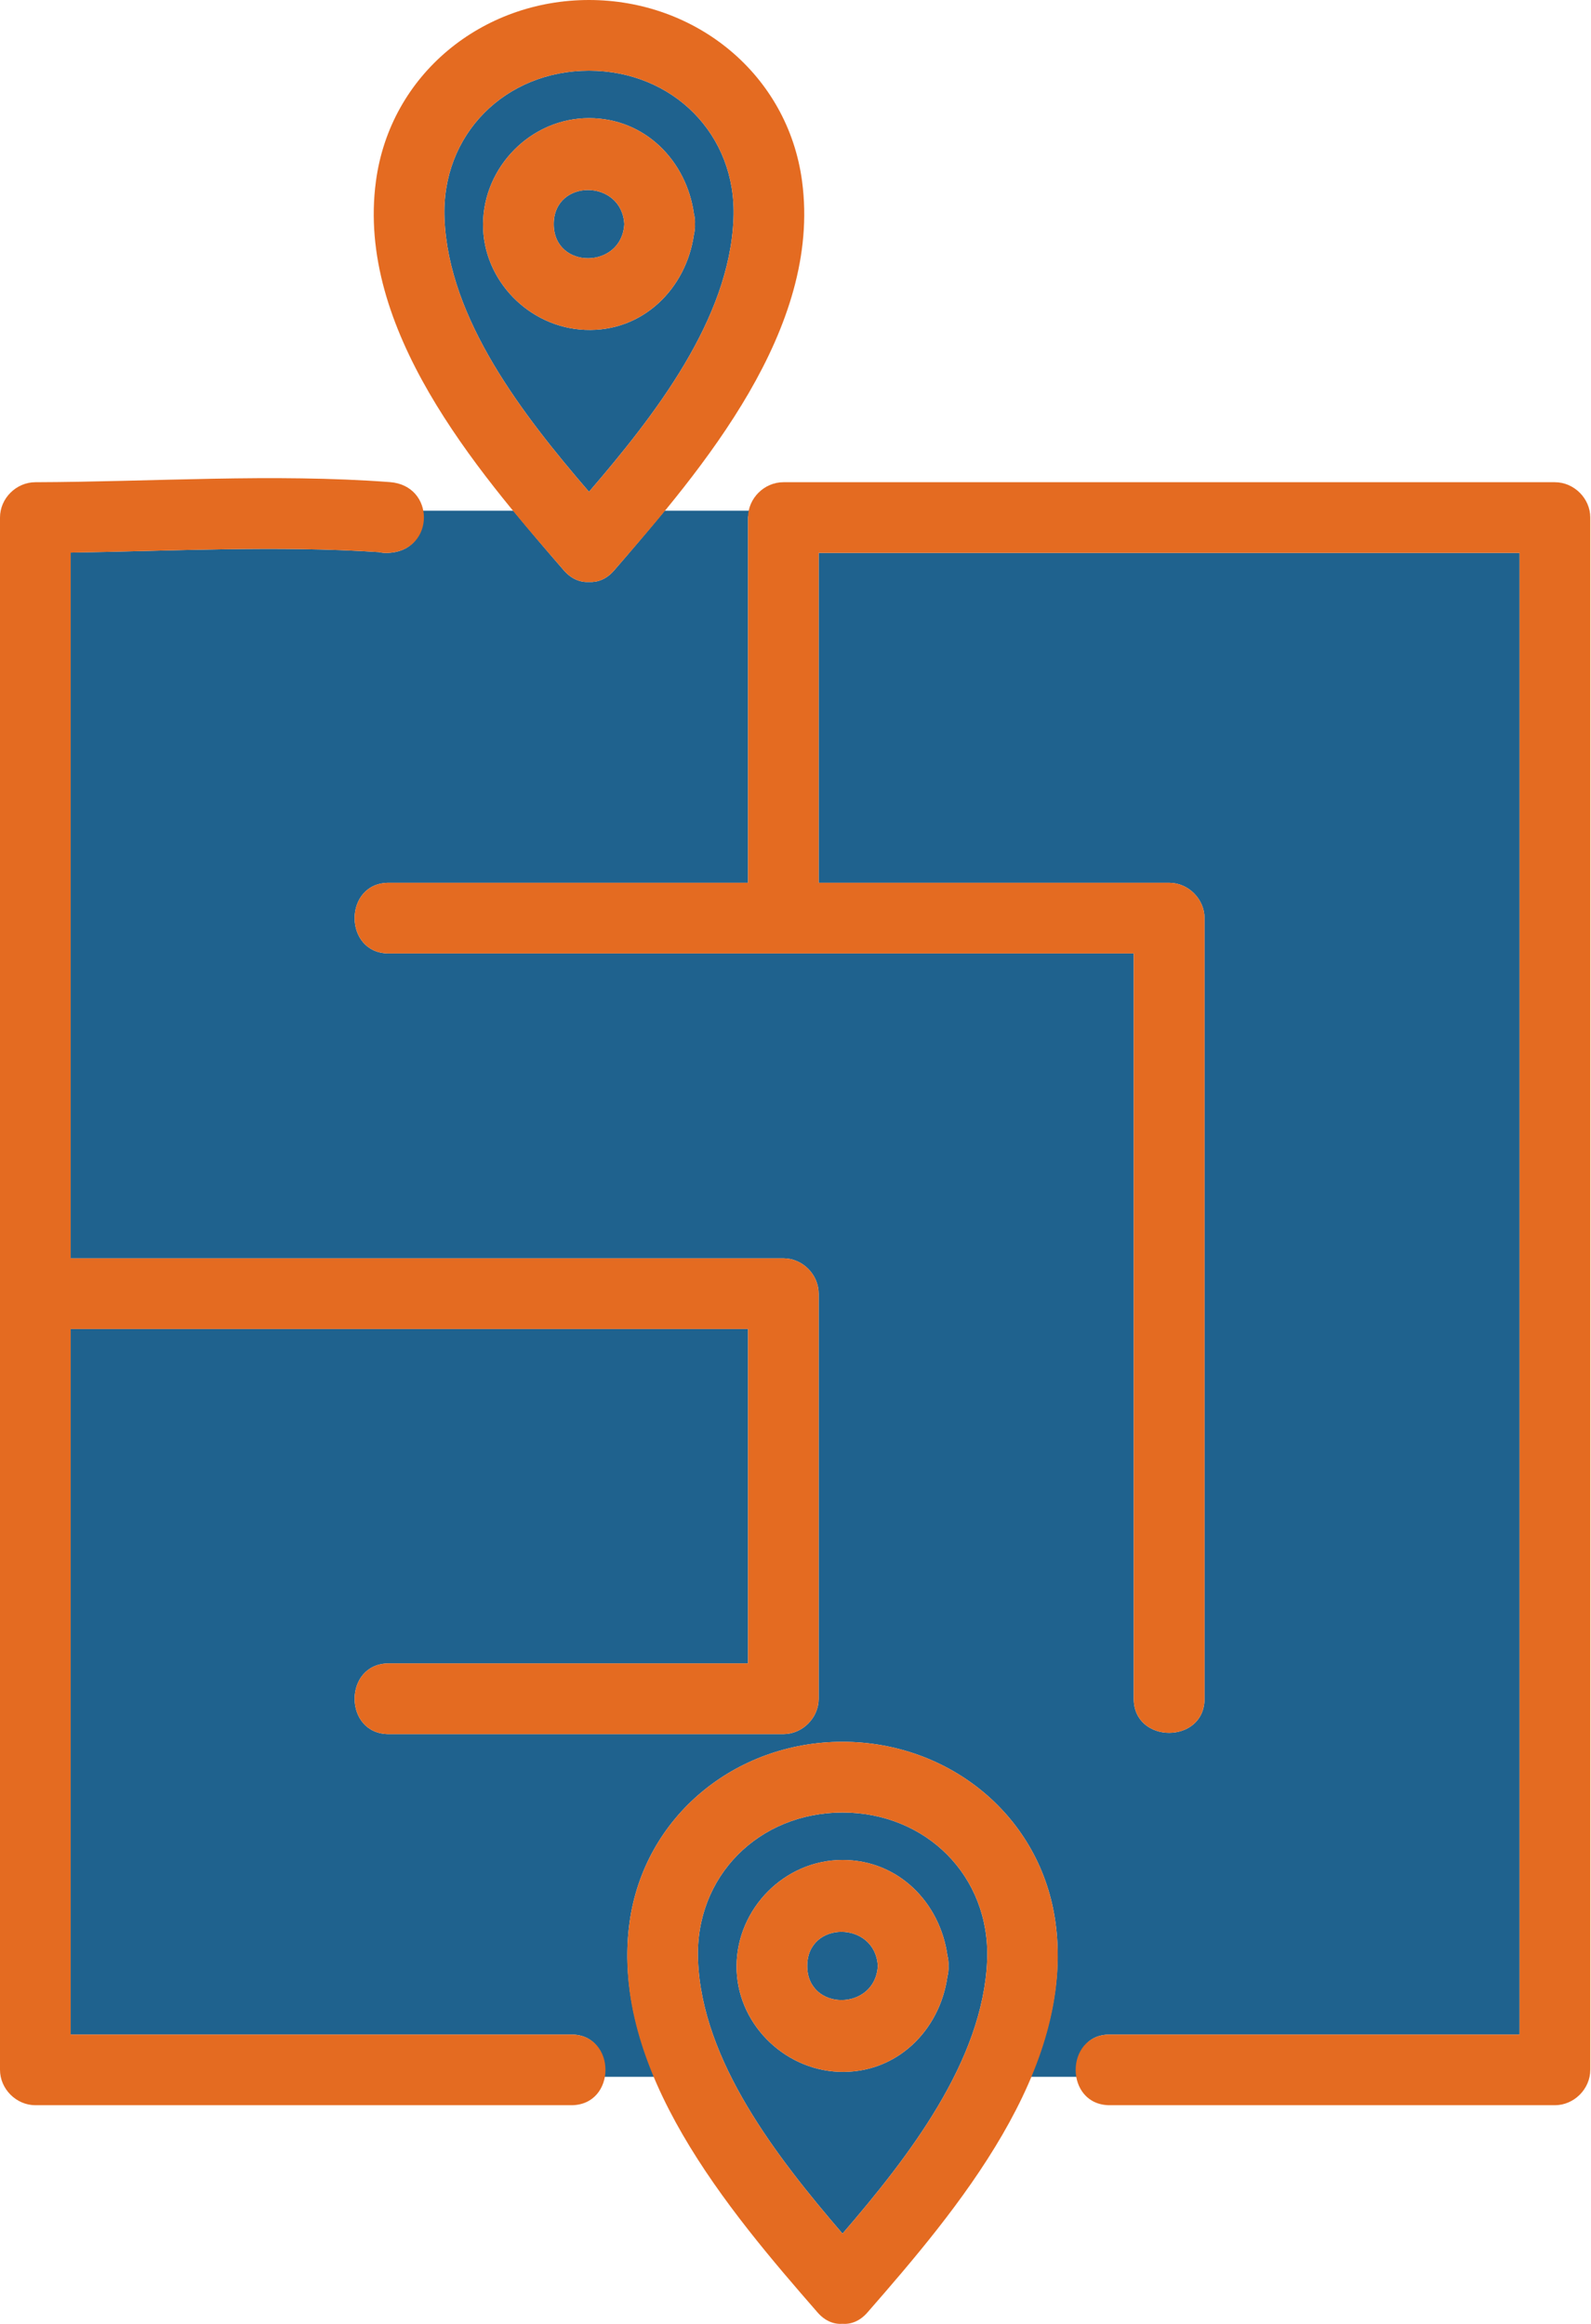<?xml version="1.0" encoding="UTF-8" standalone="no"?><svg xmlns="http://www.w3.org/2000/svg" xmlns:xlink="http://www.w3.org/1999/xlink" fill="#000000" height="77.7" preserveAspectRatio="xMidYMid meet" version="1" viewBox="0.0 0.0 53.2 77.7" width="53.2" zoomAndPan="magnify"><defs><clipPath id="a"><path d="M 20 58 L 36 58 L 36 77.691 L 20 77.691 Z M 20 58"/></clipPath><clipPath id="b"><path d="M 11 16 L 53.18 16 L 53.18 71 L 11 71 Z M 11 16"/></clipPath></defs><g><g id="change1_1"><path d="M 31.715 65.723 C 31.723 65.855 31.707 65.969 31.68 66.078 C 31.426 67.883 29.973 69.34 28.043 69.262 C 26.18 69.184 24.617 67.609 24.629 65.723 C 24.641 63.801 26.238 62.18 28.172 62.18 C 30.051 62.18 31.434 63.613 31.68 65.375 C 31.707 65.484 31.723 65.598 31.715 65.723 Z M 28.172 60.594 C 25.387 60.594 23.227 62.715 23.34 65.535 C 23.473 68.906 25.973 72.113 28.172 74.672 C 30.375 72.113 32.871 68.906 33.008 65.535 C 33.117 62.715 30.961 60.594 28.172 60.594" fill="#1f628e"/></g><g id="change2_1"><path d="M 18.516 7.492 C 18.516 9.02 20.793 9.008 20.875 7.492 C 20.793 5.98 18.516 5.965 18.516 7.492" fill="#1f628e"/></g><g id="change1_2"><path d="M 16.152 7.492 C 16.164 5.57 17.762 3.949 19.695 3.949 C 21.574 3.949 22.957 5.383 23.203 7.145 C 23.23 7.25 23.246 7.363 23.238 7.492 C 23.246 7.621 23.227 7.738 23.203 7.844 C 22.945 9.648 21.492 11.109 19.566 11.027 C 17.703 10.953 16.141 9.379 16.152 7.492 Z M 24.527 7.305 C 24.641 4.484 22.48 2.363 19.695 2.363 C 16.906 2.363 14.75 4.484 14.863 7.305 C 14.996 10.676 17.492 13.883 19.695 16.441 C 21.895 13.883 24.395 10.676 24.527 7.305" fill="#1f628e"/></g><g id="change2_2"><path d="M 26.992 65.723 C 26.992 67.25 29.27 67.238 29.352 65.723 C 29.27 64.211 26.992 64.195 26.992 65.723" fill="#1f628e"/></g><g id="change3_1"><path d="M 20.164 69.43 L 21.875 69.43 C 21.184 67.777 20.812 66.055 21.047 64.297 C 21.527 60.715 24.602 58.23 28.172 58.23 C 31.742 58.23 34.82 60.715 35.297 64.297 C 35.531 66.055 35.16 67.781 34.469 69.43 L 36.051 69.43 C 35.926 68.77 36.242 68.016 37.109 68.016 L 50.812 68.016 L 50.812 18.484 L 27.375 18.484 L 27.375 29.512 L 39.094 29.512 C 39.734 29.512 40.277 30.055 40.277 30.695 L 40.277 56.789 C 40.277 58.312 37.91 58.309 37.91 56.789 L 37.91 31.875 L 13 31.875 C 11.477 31.875 11.477 29.512 13 29.512 L 25.012 29.512 L 25.012 17.301 C 25.012 17.215 25.09 17.156 25.109 17.074 L 22.227 17.074 C 21.648 17.773 21.074 18.449 20.531 19.074 C 20.277 19.367 19.98 19.473 19.695 19.457 C 19.41 19.473 19.113 19.363 18.859 19.074 C 18.316 18.449 17.738 17.773 17.164 17.074 L 14.094 17.074 C 14.219 17.703 13.906 18.414 13.035 18.48 C 13.023 18.48 13.012 18.48 13 18.484 C 12.875 18.492 12.766 18.48 12.664 18.457 C 9.262 18.234 5.781 18.422 2.363 18.473 L 2.363 42.066 L 26.195 42.066 C 26.836 42.066 27.375 42.609 27.375 43.25 L 27.375 56.789 C 27.375 57.43 26.832 57.973 26.195 57.973 L 13 57.973 C 11.477 57.973 11.477 55.609 13 55.609 L 25.012 55.609 L 25.012 44.43 L 2.363 44.43 L 2.363 68.016 L 19.102 68.016 C 19.973 68.016 20.289 68.77 20.164 69.43" fill="#1f628e"/></g><g clip-path="url(#a)" id="change4_1"><path d="M 28.172 74.672 C 25.973 72.113 23.473 68.906 23.34 65.535 C 23.227 62.715 25.387 60.594 28.172 60.594 C 30.961 60.594 33.117 62.715 33.008 65.535 C 32.871 68.906 30.375 72.113 28.172 74.672 Z M 28.172 58.23 C 24.602 58.23 21.527 60.715 21.047 64.297 C 20.387 69.211 24.359 73.891 27.336 77.305 C 27.59 77.598 27.887 77.707 28.172 77.688 C 28.457 77.707 28.754 77.598 29.008 77.305 C 31.992 73.887 35.957 69.215 35.297 64.297 C 34.82 60.715 31.742 58.23 28.172 58.23" fill="#e46b21"/></g><g id="change4_2"><path d="M 18.516 7.492 C 18.516 5.965 20.793 5.98 20.875 7.492 C 20.793 9.008 18.516 9.02 18.516 7.492 Z M 23.203 7.844 C 23.227 7.738 23.246 7.621 23.238 7.492 C 23.246 7.363 23.23 7.25 23.203 7.145 C 22.957 5.383 21.574 3.949 19.695 3.949 C 17.762 3.949 16.164 5.57 16.152 7.492 C 16.141 9.379 17.703 10.953 19.566 11.027 C 21.492 11.109 22.945 9.648 23.203 7.844" fill="#e46b21"/></g><g id="change4_3"><path d="M 26.992 65.723 C 26.992 64.195 29.27 64.211 29.352 65.723 C 29.27 67.238 26.992 67.25 26.992 65.723 Z M 28.172 62.18 C 26.238 62.18 24.641 63.801 24.629 65.723 C 24.617 67.609 26.18 69.184 28.043 69.262 C 29.973 69.34 31.426 67.883 31.68 66.078 C 31.707 65.969 31.723 65.855 31.715 65.723 C 31.723 65.598 31.707 65.484 31.68 65.375 C 31.434 63.613 30.051 62.18 28.172 62.18" fill="#e46b21"/></g><g id="change4_4"><path d="M 1.184 70.379 C 7.156 70.379 13.129 70.379 19.102 70.379 C 20.625 70.379 20.629 68.016 19.102 68.016 C 13.523 68.016 7.945 68.016 2.363 68.016 C 2.363 60.152 2.363 52.293 2.363 44.43 C 9.914 44.43 17.461 44.43 25.012 44.43 C 25.012 48.156 25.012 51.883 25.012 55.609 C 21.008 55.609 17.004 55.609 13 55.609 C 11.477 55.609 11.477 57.973 13 57.973 C 17.398 57.973 21.797 57.973 26.195 57.973 C 26.832 57.973 27.375 57.43 27.375 56.789 C 27.375 52.277 27.375 47.762 27.375 43.25 C 27.375 42.609 26.836 42.066 26.195 42.066 C 18.25 42.066 10.305 42.066 2.363 42.066 C 2.363 36.02 2.363 29.969 2.363 23.922 C 2.363 22.105 2.363 20.289 2.363 18.473 C 5.781 18.422 9.262 18.234 12.664 18.457 C 12.766 18.48 12.875 18.492 13 18.484 C 13.012 18.48 13.023 18.48 13.035 18.48 C 14.555 18.367 14.555 16.23 13.035 16.117 C 9.129 15.824 5.102 16.109 1.184 16.121 C 0.543 16.121 0 16.66 0 17.301 C 0 32.395 0 47.484 0 62.578 C 0 64.785 0 66.992 0 69.195 C 0 69.836 0.543 70.379 1.184 70.379" fill="#e46b21"/></g><g clip-path="url(#b)" id="change4_6"><path d="M 25.012 17.301 C 25.012 21.371 25.012 25.441 25.012 29.512 C 21.008 29.512 17.004 29.512 13 29.512 C 11.477 29.512 11.477 31.875 13 31.875 C 21.305 31.875 29.605 31.875 37.91 31.875 C 37.91 40.18 37.91 48.484 37.91 56.789 C 37.91 58.309 40.277 58.312 40.277 56.789 C 40.277 48.09 40.277 39.391 40.277 30.695 C 40.277 30.055 39.734 29.512 39.094 29.512 C 35.188 29.512 31.281 29.512 27.375 29.512 C 27.375 25.836 27.375 22.16 27.375 18.484 C 35.188 18.484 43 18.484 50.812 18.484 C 50.812 33.18 50.812 47.879 50.812 62.578 C 50.812 64.391 50.812 66.203 50.812 68.016 C 46.246 68.016 41.676 68.016 37.109 68.016 C 35.59 68.016 35.586 70.379 37.109 70.379 C 42.07 70.379 47.031 70.379 51.992 70.379 C 52.633 70.379 53.176 69.836 53.176 69.195 C 53.176 54.105 53.176 39.012 53.176 23.922 C 53.176 21.715 53.176 19.508 53.176 17.301 C 53.176 16.664 52.633 16.121 51.992 16.121 C 43.395 16.121 34.793 16.121 26.195 16.121 C 25.555 16.121 25.012 16.66 25.012 17.301" fill="#e46b21"/></g><g id="change4_5"><path d="M 19.695 2.363 C 22.48 2.363 24.641 4.484 24.527 7.305 C 24.395 10.676 21.895 13.883 19.695 16.441 C 17.492 13.883 14.996 10.676 14.863 7.305 C 14.75 4.484 16.906 2.363 19.695 2.363 Z M 19.695 19.457 C 19.98 19.473 20.277 19.367 20.531 19.074 C 23.516 15.652 27.477 10.984 26.82 6.062 C 26.344 2.484 23.262 0 19.695 0 C 16.125 0 13.047 2.484 12.57 6.062 C 11.91 10.98 15.879 15.66 18.859 19.074 C 19.113 19.363 19.41 19.473 19.695 19.457" fill="#e46b21"/></g></g></svg>